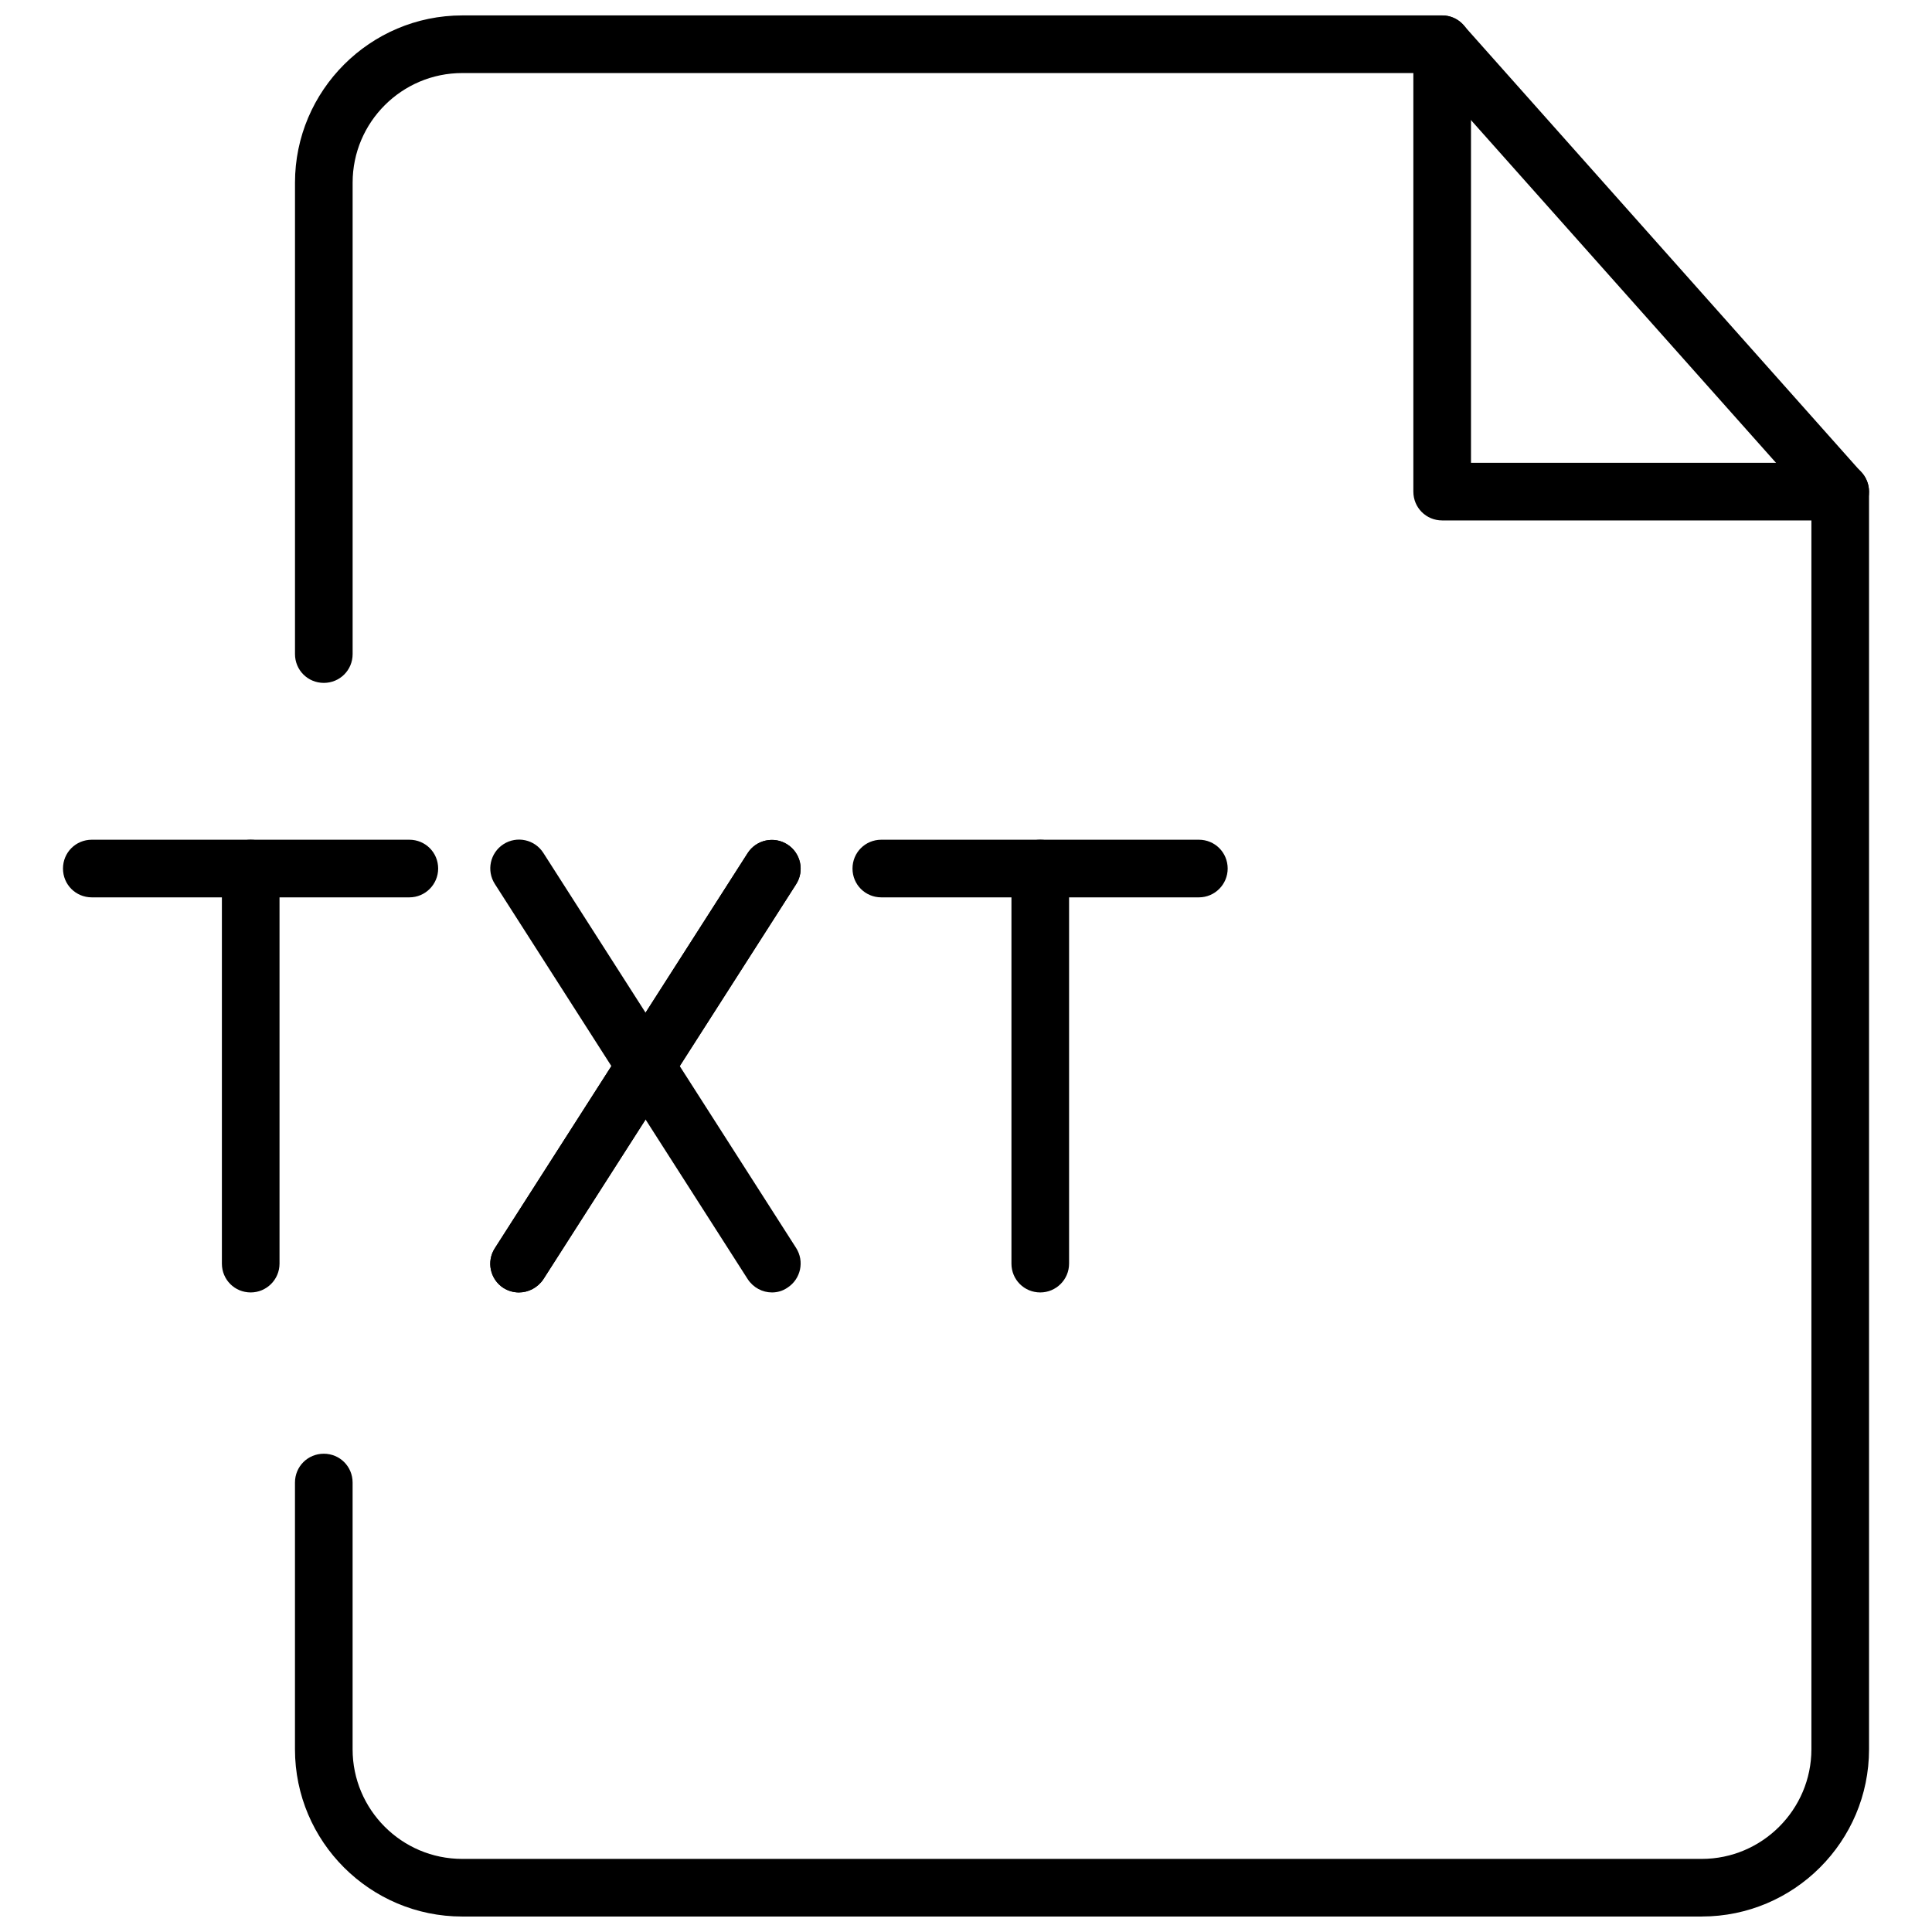 <?xml version="1.0" encoding="UTF-8"?>
<!-- Uploaded to: ICON Repo, www.svgrepo.com, Generator: ICON Repo Mixer Tools -->
<svg width="800px" height="800px" version="1.1" viewBox="144 144 512 512" xmlns="http://www.w3.org/2000/svg">
 <defs>
  <clipPath id="b">
   <path d="m222 148.09h418v503.81h-418z"/>
  </clipPath>
  <clipPath id="a">
   <path d="m518 148.09h122v133.91h-122z"/>
  </clipPath>
 </defs>
 <g clip-path="url(#b)">
  <path d="m594.99 651.9h-328.5c-24.402 0-44.32-19.836-44.32-44.32v-70.691c0-4.25 3.387-7.637 7.637-7.637s7.637 3.387 7.637 7.637v70.691c0 15.98 12.988 29.047 29.047 29.047h328.5c15.98 0 29.047-13.066 29.047-29.047v-330.39l-101.31-113.83h-256.23c-15.98 0-29.047 12.988-29.047 29.047v124.93c0 4.25-3.387 7.637-7.637 7.637s-7.637-3.387-7.637-7.637v-124.93c0-24.402 19.918-44.32 44.32-44.32h259.7c2.203 0 4.25 0.945 5.668 2.598l105.48 118.55c1.258 1.418 1.969 3.227 1.969 5.039v333.3c0 24.484-19.918 44.32-44.32 44.32z"/>
 </g>
 <g clip-path="url(#a)">
  <path d="m631.67 281.92h-105.48c-4.25 0-7.637-3.387-7.637-7.637v-118.55c0-4.25 3.387-7.637 7.637-7.637 4.172 0 7.637 3.387 7.637 7.637v110.92h97.848c4.25 0 7.637 3.387 7.637 7.637 0 4.246-3.465 7.633-7.637 7.633z"/>
 </g>
 <path d="m281.52 486.51c-1.418 0-2.832-0.395-4.094-1.18-3.543-2.281-4.566-7.008-2.281-10.547l66.992-104.7c2.281-3.543 7.008-4.566 10.547-2.281 3.543 2.281 4.566 7.008 2.281 10.547l-66.992 104.7c-1.492 2.203-3.934 3.461-6.453 3.461z"/>
 <path d="m281.52 486.51c-1.418 0-2.832-0.395-4.094-1.18-3.543-2.281-4.566-7.008-2.281-10.547l66.992-104.7c2.281-3.543 7.008-4.566 10.547-2.281 3.543 2.281 4.566 7.008 2.281 10.547l-66.992 104.7c-1.492 2.203-3.934 3.461-6.453 3.461z"/>
 <path d="m348.59 486.51c-2.519 0-4.961-1.258-6.453-3.543l-66.992-104.7c-2.281-3.543-1.258-8.266 2.281-10.547 3.543-2.281 8.266-1.258 10.547 2.281l66.992 104.7c2.281 3.543 1.258 8.266-2.281 10.547-1.258 0.867-2.676 1.262-4.094 1.262z"/>
 <path d="m419.68 486.51c-4.25 0-7.637-3.387-7.637-7.637v-104.7c0-4.25 3.387-7.637 7.637-7.637s7.637 3.387 7.637 7.637v104.7c-0.004 4.254-3.465 7.637-7.637 7.637z"/>
 <path d="m461.71 381.81h-84.152c-4.25 0-7.637-3.387-7.637-7.637s3.387-7.637 7.637-7.637h84.152c4.25 0 7.637 3.387 7.637 7.637 0 4.176-3.387 7.637-7.637 7.637z"/>
 <path d="m210.44 486.51c-4.25 0-7.637-3.387-7.637-7.637v-104.7c0-4.25 3.387-7.637 7.637-7.637s7.637 3.387 7.637 7.637v104.7c-0.004 4.254-3.465 7.637-7.637 7.637z"/>
 <path d="m252.48 381.81h-84.152c-4.25 0-7.637-3.387-7.637-7.637s3.387-7.637 7.637-7.637h84.152c4.25 0 7.637 3.387 7.637 7.637 0 4.176-3.387 7.637-7.637 7.637z"/>
</svg>